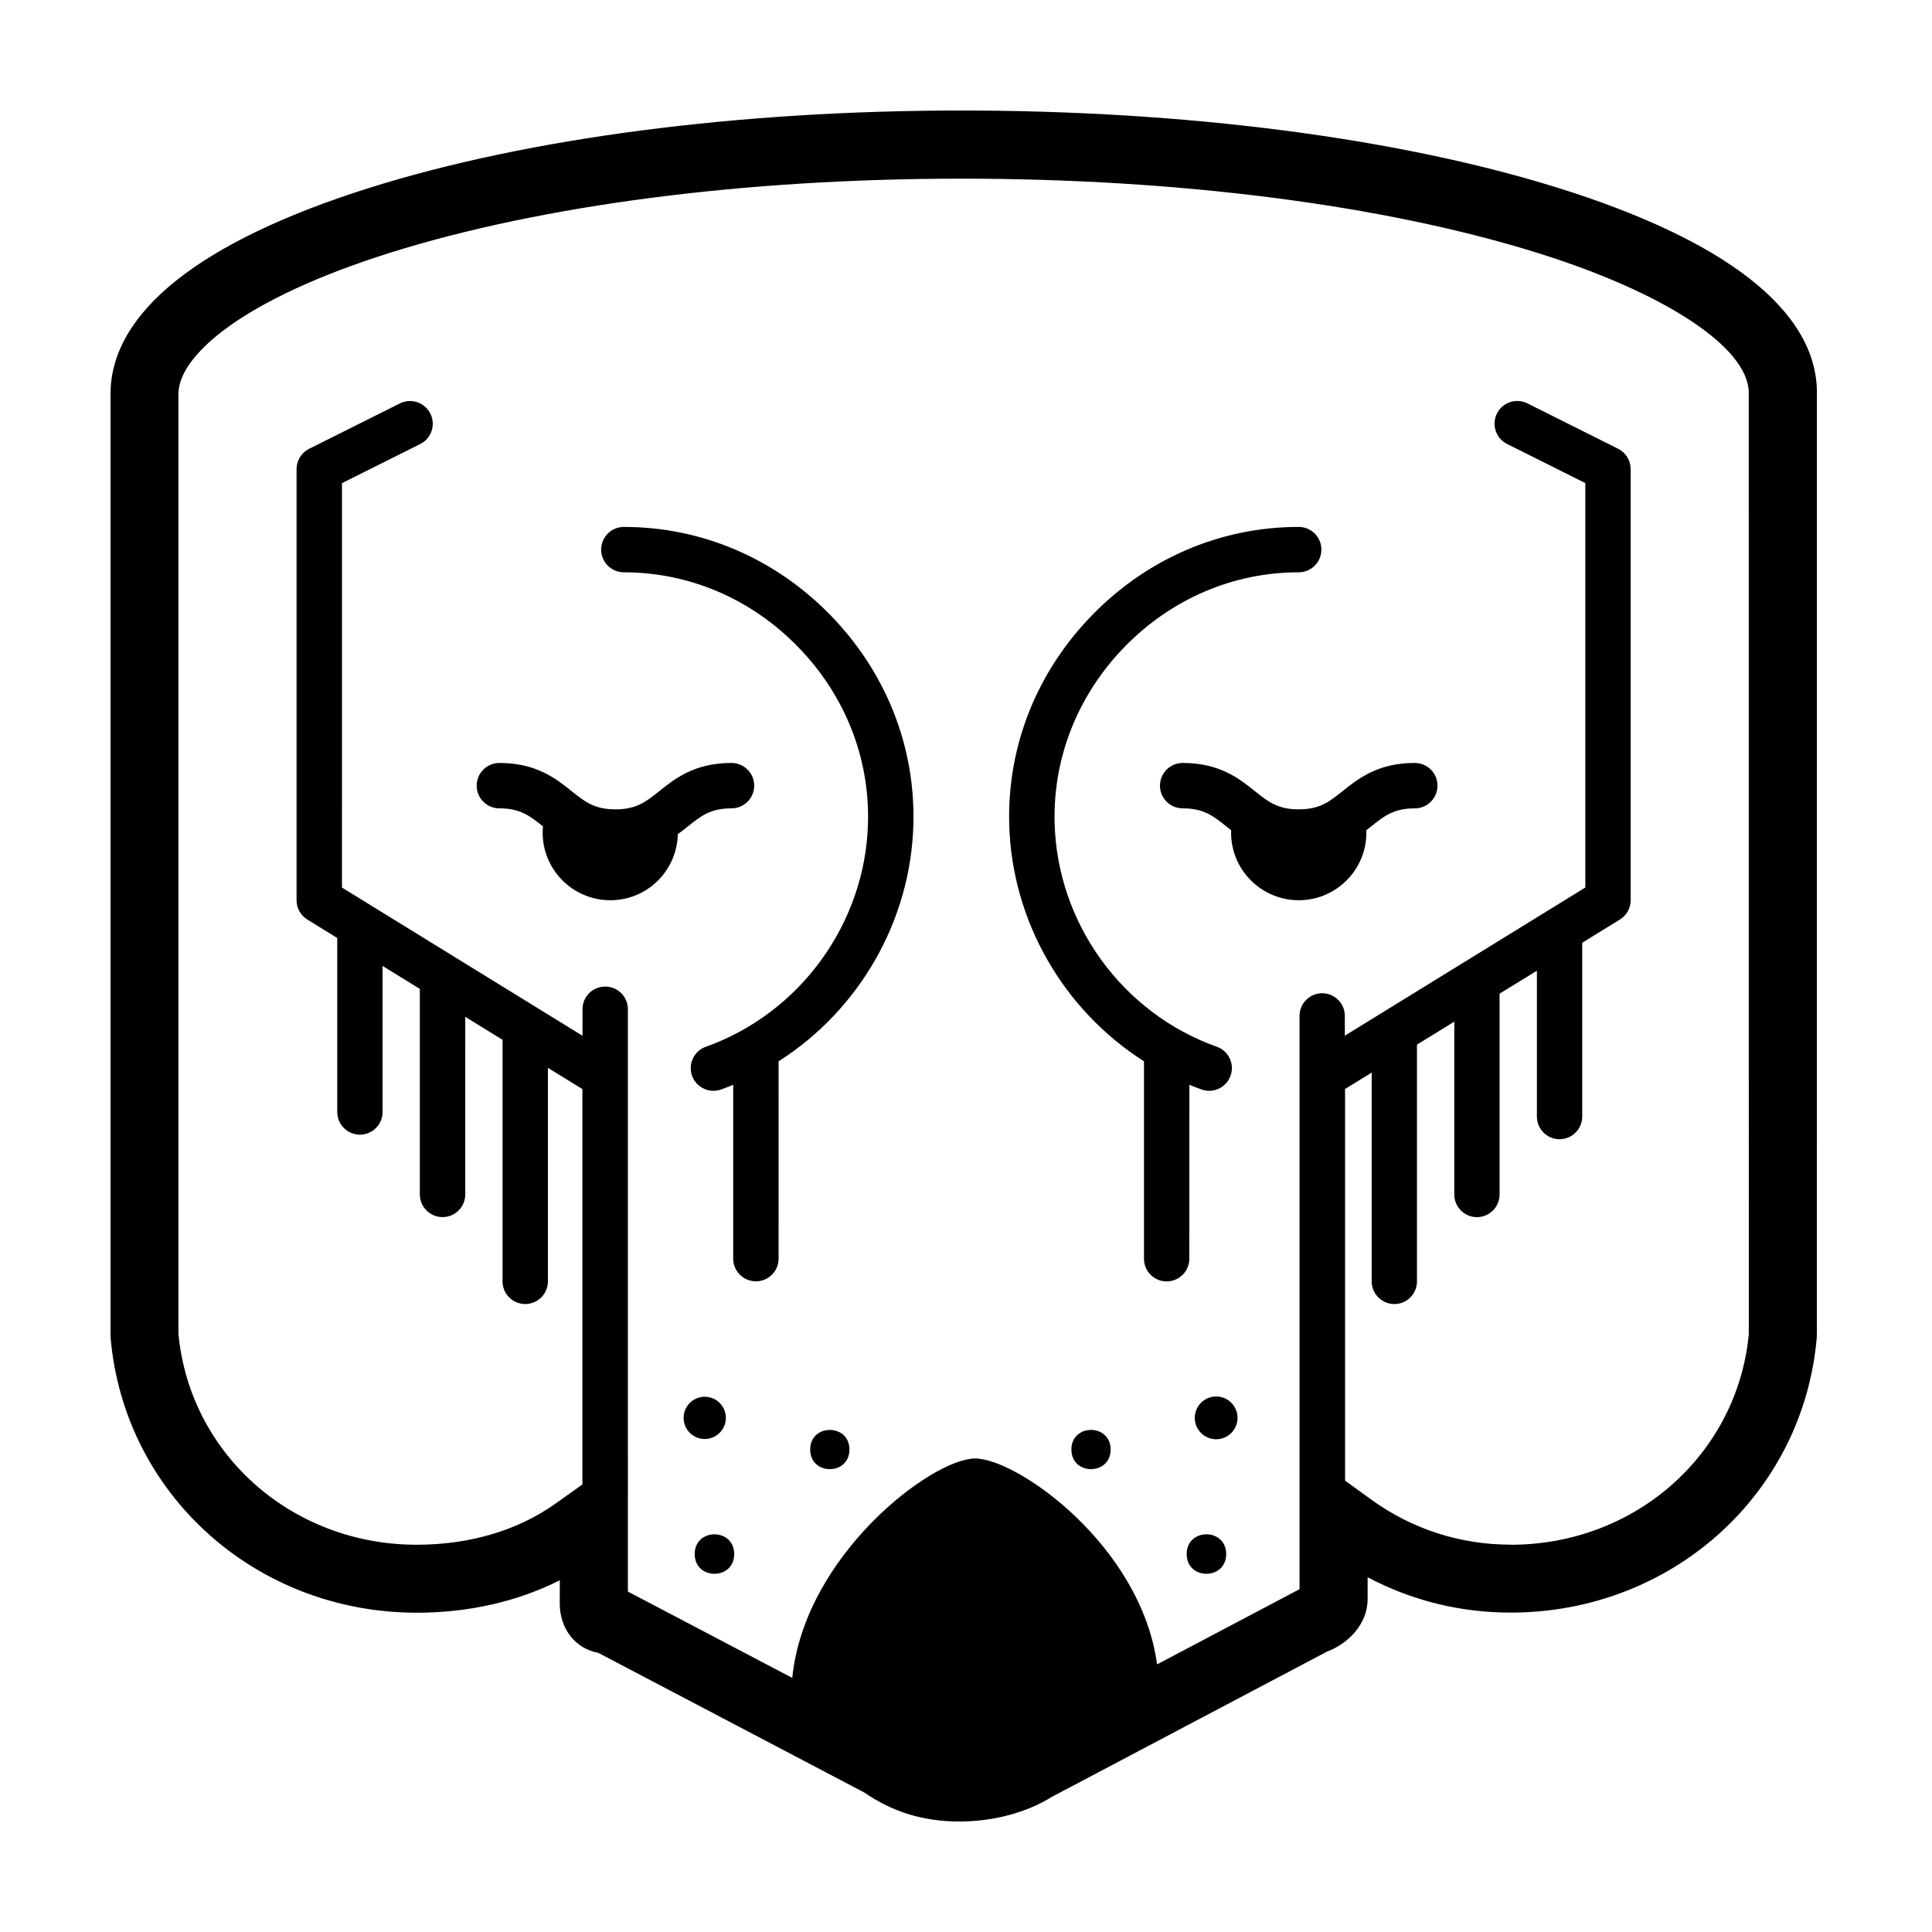 <?xml version="1.0" encoding="UTF-8"?>
<!-- Uploaded to: ICON Repo, www.iconrepo.com, Generator: ICON Repo Mixer Tools -->
<svg fill="#000000" width="800px" height="800px" version="1.1" viewBox="144 144 512 512" xmlns="http://www.w3.org/2000/svg">
 <g>
  <path d="m337.86 358.22c3.316 0 6.012-2.691 6.012-6.012 0-3.324-2.695-6.016-6.012-6.016-9.801 0-14.977 4.141-19.141 7.465-3.512 2.805-6.039 4.832-11.621 4.832-5.582 0-8.117-2.023-11.621-4.832-4.16-3.324-9.344-7.465-19.141-7.465-3.324 0-6.012 2.691-6.012 6.016 0 3.32 2.684 6.012 6.012 6.012 5.551 0 8.082 2.012 11.574 4.797-0.07 0.484-0.102 1.023-0.102 1.629 0 9.898 8.039 17.926 17.941 17.926 9.766 0 17.652-7.809 17.879-17.512 0.926-0.676 1.785-1.355 2.609-2.004 3.504-2.812 6.043-4.836 11.621-4.836z"/>
  <path d="m518.94 346.19c-9.789 0-14.977 4.141-19.141 7.465-3.492 2.805-6.031 4.832-11.621 4.832-5.578 0-8.117-2.023-11.621-4.832-4.16-3.324-9.34-7.465-19.141-7.465-3.316 0-6.012 2.691-6.012 6.016 0 3.32 2.695 6.012 6.012 6.012 5.578 0 8.117 2.023 11.633 4.832 0.395 0.316 0.816 0.648 1.238 0.984-0.012 0.207-0.039 0.383-0.039 0.609 0 9.898 8.031 17.926 17.93 17.926 9.898 0 17.93-8.027 17.93-17.926 0-0.223-0.02-0.398-0.031-0.605 0.422-0.332 0.836-0.664 1.238-0.984 3.5-2.805 6.039-4.832 11.621-4.832 3.316 0 6.012-2.691 6.012-6.012 0.008-3.328-2.688-6.019-6.008-6.019z"/>
  <path d="m369.11 528.14c0 6.934-10.398 6.934-10.398 0 0-6.93 10.398-6.93 10.398 0"/>
  <path d="m338.57 555.84c0 6.981-10.469 6.981-10.469 0 0-6.977 10.469-6.977 10.469 0"/>
  <path d="m336.36 519.75c0 3.09-2.508 5.598-5.598 5.598-3.094 0-5.598-2.508-5.598-5.598s2.504-5.598 5.598-5.598c3.09 0 5.598 2.508 5.598 5.598"/>
  <path d="m438.33 528.14c0 6.934-10.398 6.934-10.398 0 0-6.93 10.398-6.93 10.398 0"/>
  <path d="m468.95 555.84c0 6.981-10.469 6.981-10.469 0 0-6.977 10.469-6.977 10.469 0"/>
  <path d="m471.96 519.75c0 3.129-2.535 5.668-5.668 5.668-3.129 0-5.668-2.539-5.668-5.668s2.539-5.668 5.668-5.668c3.133 0 5.668 2.539 5.668 5.668"/>
  <path d="m309.33 283.64c-3.324 0-6.019 2.695-6.019 6.016 0 3.32 2.695 6.012 6.019 6.012 17.324 0 33.699 7.004 46.109 19.723 12.43 12.73 19.02 29.293 18.594 46.645-0.66 26.582-17.941 50.445-42.98 59.367-3.129 1.113-4.762 4.543-3.652 7.672 0.875 2.449 3.188 4.004 5.656 4.004 0.672 0 1.359-0.117 2.023-0.348 1.094-0.387 2.168-0.812 3.231-1.25v46.082c0 3.324 2.695 5.996 6.012 5.996 3.324 0 6.012-2.672 6.012-5.996l0.004-52.301c21.266-13.543 35.07-37.152 35.719-62.93 0.516-20.617-7.309-40.27-22.012-55.34-14.688-15.059-34.117-23.352-54.715-23.352z"/>
  <path d="m459.2 431.48c1.074 0.438 2.137 0.863 3.238 1.25 0.672 0.23 1.352 0.348 2.016 0.348 2.469 0 4.781-1.559 5.656-4.004 1.125-3.129-0.523-6.586-3.641-7.672-25.086-8.922-42.328-32.781-42.988-59.367-0.422-17.352 6.184-33.91 18.582-46.645 12.418-12.715 28.793-19.723 46.117-19.723 3.305 0 6-2.691 6-6.012s-2.684-6.016-6-6.016c-20.617 0-40.039 8.293-54.73 23.352-14.699 15.07-22.523 34.723-22 55.34 0.641 25.781 14.445 49.383 35.719 62.93v52.32c0 3.324 2.684 6.004 6 6.004 3.316 0 6.012-2.68 6.012-6.004z"/>
  <path d="m556.14 193.55c-42.234-13.062-98.102-20.262-157.34-20.262-59.23 0-114.99 7.293-157.02 20.535-44.812 14.117-68.496 33.008-68.496 54.633v249.57l0.031 0.523c3.621 41.504 38.508 72.836 81.148 72.836 13.773 0 26.676-2.953 37.891-8.602l-0.012 6.191c0 6.723 4.211 11.98 10.203 13.043l70.504 37.016c7.496 5.172 15.727 7.684 25.141 7.684 9.113 0 17.84-2.336 24.66-6.586l72.773-38.414c5.316-1.961 10.812-7.055 10.812-13.957v-5.773c11.633 6.168 24.531 9.367 37.891 9.367 42.637 0 77.531-31.32 81.133-72.848l0.031-1.734 0.012-249c-0.219-21.496-24.207-40.246-69.363-54.223zm-11.801 359.8c-13.324 0-26.066-4.09-36.848-11.875l-7.031-5.09-0.004-103.79 7.055-4.348v55.328c0 3.32 2.695 6.012 6.012 6.012 3.305 0 5.992-2.691 5.992-6.012l-0.004-62.738 9.891-6.09v45.805c0 3.316 2.684 6.004 6 6.004s6-2.691 6-6.004v-53.219l9.891-6.082v38.637c0 3.324 2.684 6.016 6 6.016 3.316 0 6.012-2.691 6.012-6.016v-46.047l9.984-6.16c1.789-1.094 2.852-3.031 2.852-5.117v-114.26c0-2.277-1.289-4.363-3.324-5.379l-24.035-12.027c-2.984-1.484-6.594-0.281-8.082 2.691-1.477 2.973-0.277 6.586 2.695 8.07l20.73 10.363v107.18l-63.73 39.262v-5.234c0-3.32-2.684-6.012-6.012-6.012-3.305 0-5.992 2.691-5.992 6.012v126.29 0.047 25.582l-0.805 0.422-36.949 19.504c-4.273-31.469-37.02-54.562-48.234-54.562-11.438 0-45.207 25.613-48.441 58.145l-43.57-22.879v-13.598l0.012-23.402-0.012 0.012v-117.35c0-3.316-2.695-5.992-6.012-5.992s-6.012 2.676-6.012 5.992v7.047l-63.742-39.273 0.004-107.18 20.73-10.363c2.973-1.484 4.172-5.098 2.684-8.07-1.484-2.973-5.109-4.176-8.082-2.691l-24.047 12.027c-2.035 1.02-3.324 3.102-3.324 5.379v114.26c0 2.086 1.094 4.027 2.863 5.117l7.918 4.883v46.105c0 3.32 2.695 6.012 6.012 6.012 3.316 0 6-2.691 6-6.012v-38.699l9.879 6.086v54.48c0 3.301 2.695 5.992 6.019 5.992 3.316 0 6.012-2.691 6.012-5.992l0.004-47.078 9.879 6.086v64.02c0 3.32 2.684 6.004 6.012 6.004 3.316 0 6.012-2.684 6.012-6.004l-0.004-56.594 9.141 5.637v104.77l-6.988 4.988c-10.066 7.195-22.836 10.992-36.93 10.992-33.043 0-60.094-23.98-63.133-55.871v-249.02c0-6.637 6.75-13.055 12.418-17.277 9.82-7.324 24.867-14.293 43.465-20.156 40.324-12.699 94.152-19.699 151.6-19.699 57.473 0 111.46 6.914 152 19.457 34.254 10.602 56.48 25.176 56.668 37.152 0 6.106 0.012 244.86 0.012 248.84v0.66h0.012c-3.004 31.91-30.062 55.918-63.117 55.918z"/>
 </g>
</svg>